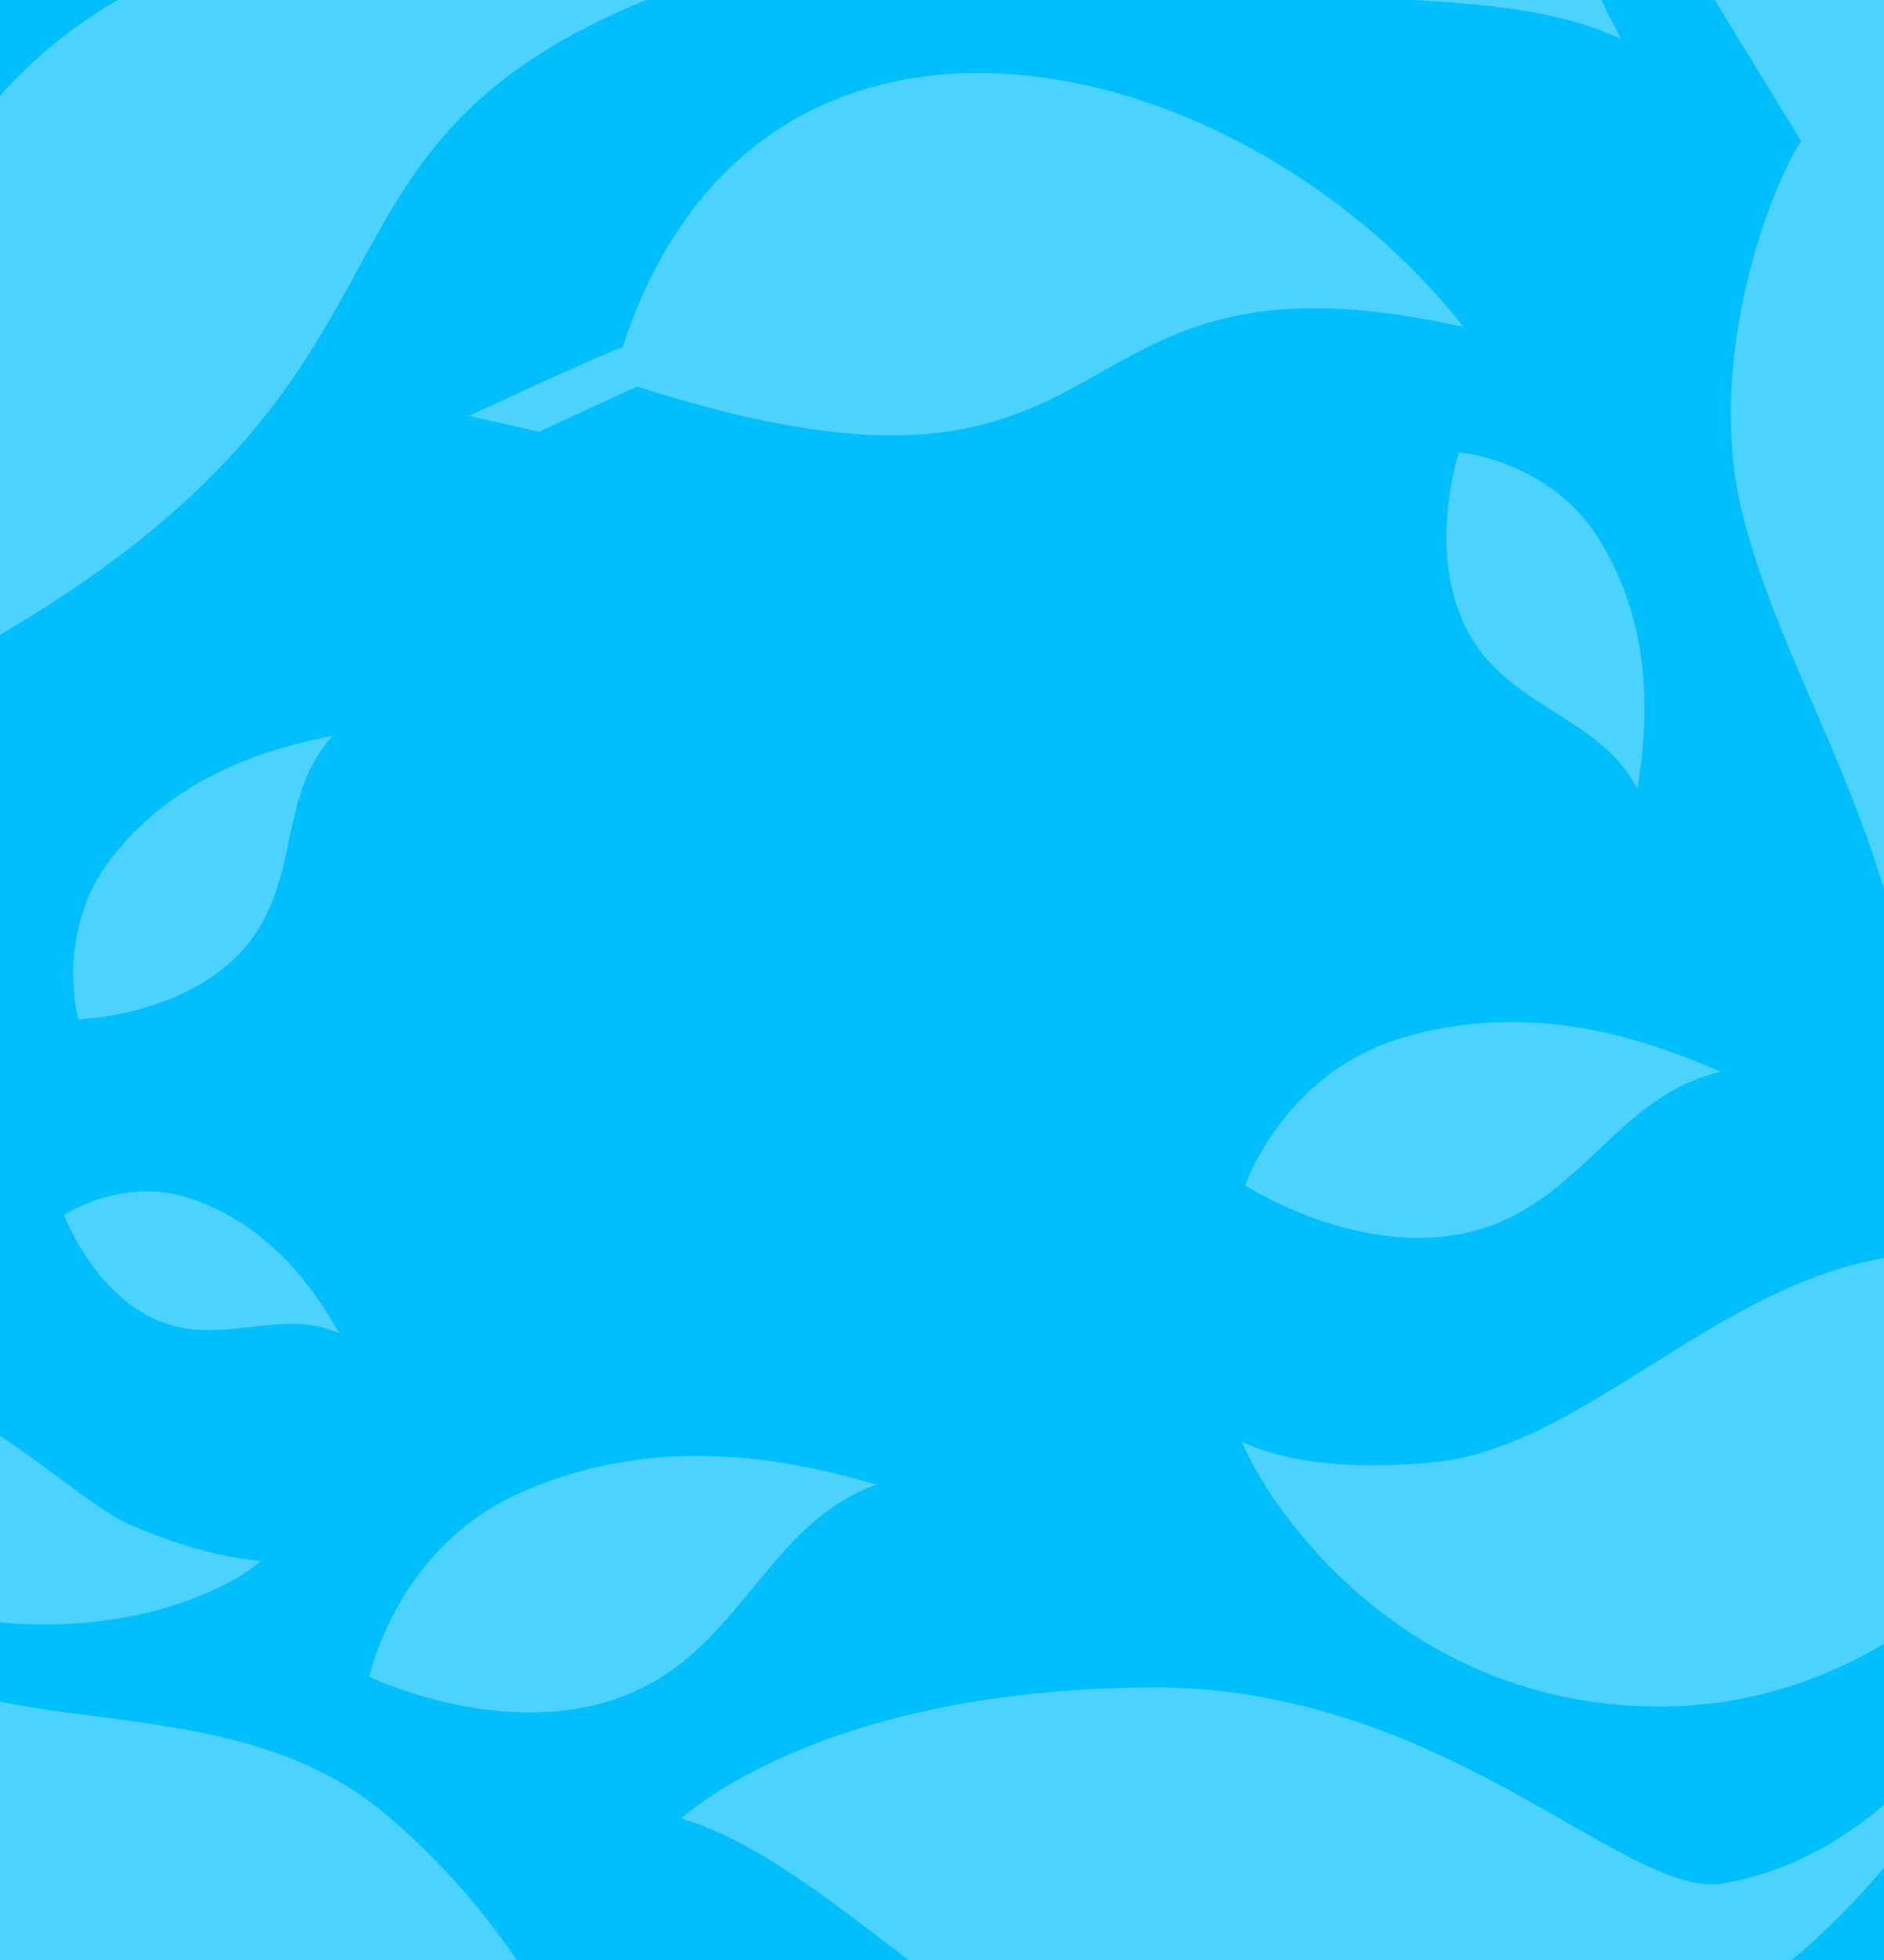 <svg preserveAspectRatio="none" viewBox="0 0 500 520" fill="none" xmlns="http://www.w3.org/2000/svg">
<rect x="0" y="0" width="500" height="520" fill="#333333" stroke="none"/>
<g clip-path="url(#clip0_6521_5401)">
<rect width="500" height="520" fill="#00BFFF"/>
<g clip-path="url(#clip1_6521_5401)">
<path fill-rule="evenodd" clip-rule="evenodd" d="M-386.795 56.15C-436.059 114.981 -442.646 179.777 -442.857 208.469C-420.241 188.204 -390.368 180.266 -358.939 171.915C-312.892 159.679 -263.507 146.556 -228.719 92.481C-211.164 65.191 -208.671 31.468 -205.725 -8.395C-204.062 -30.887 -202.255 -55.333 -197.516 -81.681C-195.658 -92.012 -194.017 -100.066 -192.641 -106.822C-186.62 -136.381 -185.664 -141.077 -193.72 -202.795C-193.369 -195.954 -192.99 -189.706 -192.639 -183.923C-190.736 -152.538 -189.662 -134.826 -198.245 -110.164C-239.676 -134.854 -273.789 -99.005 -298.373 -73.169C-306.333 -64.804 -313.294 -57.489 -319.181 -53.617C-343.252 -37.79 -360.254 -34.288 -360.254 -34.288C-350.593 -28.449 -322.811 -18.922 -283.801 -25.978C-244.792 -33.034 -218.784 -56.002 -210.735 -69.314C-210.735 -69.314 -218.322 -44.274 -229.581 -28.453C-243.242 -9.257 -269.039 -1.267 -297.189 7.451C-328.678 17.203 -363.111 27.867 -386.795 56.15ZM-601.074 16.142L-601.074 16.142C-618.516 -19.104 -647.899 -78.482 -607.003 -124.922C-752.371 -96.403 -829.373 25.443 -751.813 146.33C-726.628 185.584 -679.52 214.284 -626.06 246.854C-602.274 261.345 -577.231 276.603 -552.302 293.896C-540.38 302.167 -517.507 308.736 -517.507 308.736C-464.829 272.333 -489.29 211.358 -506.919 167.414C-512.627 153.186 -517.619 140.744 -519.044 131.499C-524.871 93.699 -519.717 71.237 -519.717 71.237C-532.1 79.68 -558.935 107.968 -571.944 158.966C-584.952 209.964 -571.572 254.043 -559.94 271.109C-559.94 271.109 -585.988 248.129 -598.878 225.803C-614.386 198.943 -606.135 171.642 -597.059 141.615C-586.743 107.482 -575.361 69.824 -596.602 25.282C-597.947 22.462 -599.459 19.405 -601.074 16.142ZM733.41 153.331C731.959 151.739 730.6 150.248 729.374 148.864C710.024 127.006 710.347 103.735 710.64 82.643C710.897 64.087 711.131 47.217 697.927 34.477C686.953 23.887 668.389 15.073 668.389 15.073C677.79 22.878 692.595 45.756 693.525 76.877C694.456 107.999 683.816 128.466 678.154 135.288C678.154 135.288 677.417 121.674 667.932 101.133C665.612 96.109 660.742 89.849 655.173 82.691C637.974 60.583 614.11 29.907 638.119 0.607C638.119 0.607 652.196 0.608 660.326 3.363C677.324 9.126 694.055 13.713 709.946 18.069C745.661 27.859 777.133 36.486 797.862 54.693C861.701 110.766 837.814 192.62 759.813 232.572C775.484 199.489 749.082 170.524 733.41 153.331ZM167.087 593.195C163.024 570.731 149.059 520.828 102.448 481.399C80.04 462.443 51.597 458.76 25.587 455.391C2.334 452.38 -18.974 449.621 -32.291 436.427C-43.266 425.553 -52.615 406.954 -52.615 406.954C-44.497 416.297 -20.989 430.77 10.551 431.003C42.091 431.236 62.577 419.995 69.358 414.105C69.358 414.105 55.553 413.668 34.533 404.53C29.392 402.295 22.942 397.505 15.565 392.029C-7.217 375.113 -38.829 351.643 -67.956 376.626C-76.038 362.055 -78.644 350.145 -80.789 333.175C-78.781 320.615 -77.565 301.796 -88.204 283.754C-98.228 266.753 -117.295 264.891 -117.295 264.891C-117.295 264.891 -123.939 283.608 -117.204 299.807C-113.107 309.661 -105.566 314.586 -98.175 319.411C-92.279 323.262 -86.478 327.049 -82.6 333.227C-80.926 356.892 -78.531 363.023 -71.894 380.007C-69.898 385.116 -67.518 391.207 -64.658 399.054C-57.364 419.066 -52.627 437.986 -48.269 455.393C-40.545 486.242 -34.01 512.341 -16.541 531.351C18.075 569.018 58.573 572.598 96.334 575.936C122.107 578.215 146.605 580.38 167.087 593.195ZM-297.869 588.483C-295.05 590.973 -292.41 593.305 -290.022 595.477C-252.313 629.776 -248.489 670.233 -245.023 706.904C-241.974 739.164 -239.202 768.493 -213.881 788.122C-192.834 804.438 -158.949 816.24 -158.949 816.24C-176.739 804.464 -206.749 767.537 -214.228 713.688C-221.706 659.838 -207.093 622.304 -198.549 609.394C-198.549 609.394 -194.704 632.888 -174.368 666.759C-169.395 675.044 -159.762 684.993 -148.746 696.37C-114.724 731.508 -67.517 780.264 -103.675 835.65C-103.675 835.65 -128.114 838.301 -142.745 835.049C-173.339 828.247 -203.247 823.438 -231.653 818.87L-231.653 818.87C-295.498 808.604 -351.756 799.557 -391.171 771.856C-512.556 686.545 -486.51 539.949 -358.633 455.901C-379.604 516.284 -328.313 561.59 -297.869 588.483ZM1136.81 -159.483C1106.41 -137.595 1042.37 -81.656 1016.89 15.239C1004.65 61.821 1019.29 106.551 1032.67 147.456C1044.64 184.023 1055.61 217.534 1045.47 246.58C1037.12 270.518 1016.18 297.505 1016.18 297.505C1024.28 278.88 1029.11 233.836 1007.17 186.956C985.236 140.075 954.113 117.675 940.599 111.793C940.599 111.793 949.705 132.548 951.019 170.137C951.341 179.331 948.804 192.268 945.904 207.062L945.904 207.063C936.945 252.758 924.515 316.161 982.096 341.652C958.659 374.531 886.841 416.41 886.841 416.41C886.841 416.41 945.898 405.366 1012.99 320.924C1040.06 286.843 1070.5 262.547 1098.06 240.549C1131.85 213.574 1161.32 190.055 1174.94 156.189C1206.28 78.306 1182.97 15.793 1161.24 -42.494C1146.4 -82.278 1132.3 -120.092 1136.81 -159.483ZM654.875 584.753C627.712 526.737 580.995 498.917 559.356 488.647C566.722 512.904 562.202 538.31 557.447 565.038C550.48 604.199 543.008 646.198 571.674 691.582C586.14 714.485 610.784 728.256 639.914 744.533C656.35 753.718 674.214 763.7 692.485 776.572C699.641 781.613 705.153 785.689 709.778 789.109L709.784 789.113L709.789 789.117L709.79 789.118L709.794 789.121C730.042 804.094 733.259 806.473 782.807 822.125C777.506 819.98 772.644 818.066 768.144 816.293C743.721 806.673 729.937 801.244 714.297 786.058C747.583 763.403 732.474 724.953 721.585 697.243C718.059 688.271 714.976 680.425 714.121 674.605C710.625 650.811 713.966 636.709 713.966 636.709C706.142 641.963 689.142 659.631 680.735 691.641C672.329 723.65 680.545 751.426 687.784 762.209C687.784 762.209 671.507 747.643 663.501 733.547C653.787 716.444 656.832 694.105 660.154 669.729C663.87 642.461 667.934 612.644 654.875 584.753ZM236.216 516.266C264.802 538.134 295.874 561.904 334.155 562.494C452.435 564.319 501.831 509.969 545.384 423.427C570.329 373.858 565.156 290.203 565.156 290.203L557.605 300.688C557.605 300.688 561.006 351.021 557.815 345.811C554.624 340.601 546.322 330.306 508.831 332.739C482.383 334.456 459.646 348.709 437.905 362.338C418.574 374.456 400.031 386.08 380.367 387.96C348.971 390.961 334.278 384.691 329.518 382.497C339.919 406.039 376.774 453.05 440.991 452.751C505.208 452.452 546.856 398.811 557.815 372.161C551.876 408.002 519.168 488.966 457.359 499.698C447.184 501.465 433.511 493.65 415.884 483.575C388.919 468.163 352.7 447.462 305.597 447.681C216.776 448.094 180.837 482.46 180.837 482.46C199.126 487.892 217.117 501.655 236.216 516.266ZM-370.535 397.495C-404.66 397.495 -420.683 392.607 -435.607 388.054C-448.613 384.086 -460.784 380.373 -483.375 380.373C-483.375 380.373 -426.382 300.83 -337.839 293.812C-304.924 291.203 -281.938 290.253 -265.567 289.577L-265.565 289.577L-265.561 289.577H-265.56C-243.141 288.651 -233.132 288.238 -227.022 284.775C-216.449 278.784 -164.951 246.232 -155.204 197.263C-184.588 268.718 -284.385 265.259 -348.778 256.239C-319.304 246.008 -303.522 227.697 -288.062 209.759C-273.336 192.672 -258.902 175.925 -233.204 166.824C-210.375 158.738 -155.204 156.36 -142.448 171.104C-134.897 126.397 -142.448 105.874 -142.448 105.874L-134.897 95.39C-134.897 95.39 -109.546 141.141 -148.07 210.58C-195.071 295.298 -283.619 397.495 -370.535 397.495ZM98.015 444.848C98.015 444.848 105.121 410.906 137.688 396.215C174.659 379.536 210.557 387.444 232.555 393.874C217.96 399.171 209.008 410.074 199.888 421.181C189.749 433.529 179.403 446.13 160.863 451.561C130.387 460.49 98.015 444.848 98.015 444.848ZM697.924 -17.363C738.303 0.095 775.091 -21.585 775.091 -21.585C775.091 -21.585 762.483 -64.023 729.081 -84.357C708.762 -96.728 688.713 -95.695 669.065 -94.683C651.392 -93.772 634.045 -92.879 617.119 -101.771C629.51 -76.416 652.083 -37.183 697.924 -17.363ZM928.139 78.721C928.139 78.721 897.287 83.876 874.266 61.324C848.131 35.723 843.009 2.964 841.201 -17.63C850.437 -7.101 862.534 -3.152 874.857 0.871C888.557 5.343 902.538 9.907 913.18 23.706C930.673 46.39 928.139 78.721 928.139 78.721ZM865.545 435.139C834.718 444.53 824.449 474.077 824.449 474.077C824.449 474.077 851.607 491.801 879.901 487.325C897.113 484.602 907.821 474.521 918.315 464.642C927.753 455.756 937.018 447.034 950.686 443.977C931.747 435.69 900.542 424.479 865.545 435.139ZM387.208 120.025C387.208 120.025 411.492 121.998 424.593 143.409C439.467 167.716 437.107 193.434 434.557 209.333C429.582 199.624 421.196 194.342 412.653 188.96C403.155 182.977 393.462 176.871 388.048 164.425C379.147 143.965 387.208 120.025 387.208 120.025ZM29.846 227.289C14.261 246.965 20.777 270.442 20.777 270.442C20.777 270.442 46.028 269.76 62.168 254.354C71.986 244.982 74.378 233.78 76.721 222.801C78.83 212.927 80.899 203.234 88.299 195.219C72.495 198.303 47.539 204.951 29.846 227.289ZM-547.859 -133.69C-547.859 -133.69 -495.888 -125.82 -470.888 -77.784C-442.505 -23.251 -451.422 31.748 -459.283 65.585C-468.54 43.947 -485.8 31.326 -503.384 18.469C-522.933 4.174 -542.882 -10.413 -552.678 -38.008C-568.78 -83.37 -547.859 -133.69 -547.859 -133.69ZM-548.699 441.637C-486.664 410.168 -426.502 440.818 -426.502 440.818C-426.502 440.818 -442.286 509.017 -493.03 544.349C-523.899 565.842 -555.642 566.156 -586.749 566.464C-614.729 566.741 -642.194 567.012 -668.045 582.687C-650.947 541.469 -619.126 477.362 -548.699 441.637ZM973.125 466.54C973.125 466.54 1024.62 510.209 1092.23 493.856C1168.99 475.291 1214.71 420.223 1240.83 384.045C1212.06 393.352 1185.27 387.298 1157.98 381.13C1127.64 374.274 1096.67 367.277 1061.69 381.092C1004.18 403.802 973.125 466.54 973.125 466.54ZM-605.27 396.792C-558.181 408.181 -522.315 377.768 -522.315 377.768C-522.315 377.768 -543.941 334.073 -583.995 318.256C-608.361 308.634 -629.926 313.507 -651.059 318.283C-670.068 322.578 -688.727 326.794 -708.76 320.312C-690.567 345.51 -658.728 383.862 -605.27 396.792ZM330.43 314.454C330.43 314.454 340.698 284.907 371.526 275.516C406.523 264.856 437.727 276.067 456.666 284.354C442.999 287.411 433.734 296.133 424.295 305.019C413.802 314.898 403.093 324.979 385.881 327.702C357.588 332.178 330.43 314.454 330.43 314.454ZM-225.349 527.799C-234.455 510.29 -253.395 507.416 -253.395 507.416C-253.395 507.416 -261.026 525.753 -255.162 542.287C-251.595 552.346 -244.326 557.664 -237.202 562.876C-230.795 567.564 -224.506 572.166 -221.135 580.053C-218.266 567.721 -215.01 547.678 -225.349 527.799ZM925.837 501.803C925.837 501.803 941.685 491.04 960.265 497.697C981.358 505.255 992.59 522.172 998.865 533.168C991.032 529.673 983.291 530.571 975.405 531.486C966.638 532.503 957.691 533.541 948.239 528.586C932.701 520.441 925.837 501.803 925.837 501.803ZM258.101 -70.505C258.101 -70.505 299.555 -89.721 341.807 -73.836C399.359 -52.199 412.998 -24.412 424.522 -0.935C426.435 2.96 428.289 6.738 430.276 10.348C412.705 2.179 392.074 0.985 370.922 -0.239C346.85 -1.632 322.105 -3.064 300.428 -14.86C265.185 -34.039 258.101 -70.505 258.101 -70.505ZM-61.619 547.102C-46.092 498.707 -69.995 453.15 -69.995 453.15C-69.995 453.15 -110.612 463.134 -130.232 503.83C-142.299 528.86 -142.541 556.768 -142.776 583.916C-142.983 607.771 -143.184 631.039 -151.4 651.251C-147.45 648.817 -143.305 646.523 -139.03 644.157L-139.028 644.157C-113.264 629.898 -82.769 613.022 -61.619 547.102ZM903.986 263.372C903.986 263.372 859.793 230.567 817.9 241.969C759.641 257.827 741.415 293.528 732.746 310.509L732.745 310.512C731.514 312.922 730.476 314.955 729.544 316.501C750.797 305.423 769.756 305.888 790.911 306.406C810.363 306.883 831.671 307.406 858.327 299.043C885.478 290.525 903.986 263.372 903.986 263.372ZM-436.331 282.237C-459.468 289.071 -484.41 271.373 -484.41 271.373C-484.41 271.373 -474.452 256.069 -459.47 251.013C-444.762 246.049 -432.918 246.085 -422.106 246.118C-410.348 246.154 -399.81 246.186 -388.135 239.779C-388.635 240.649 -389.188 241.791 -389.843 243.146C-394.456 252.683 -404.156 272.733 -436.331 282.237ZM-186.598 506.885C-186.598 506.885 -226.568 437.324 -224.167 386.555C-220.998 319.535 -193.432 294.184 -171.381 273.904C-166.903 269.787 -162.653 265.878 -158.88 261.872C-161.567 283.628 -154.268 306.918 -146.777 330.82C-138.328 357.78 -129.635 385.52 -134.752 412.714C-143.108 457.113 -186.598 506.885 -186.598 506.885ZM110.66 -99.994C76.751 -94.106 60.074 -66.063 60.074 -66.063C60.074 -66.063 80.085 -43.809 110.66 -44.824C129.515 -45.449 145.706 -53.212 161.486 -60.777C175.273 -67.387 188.745 -73.846 203.406 -75.262C199.748 -77.436 196.287 -80.078 192.653 -82.852C177.429 -94.472 159.161 -108.416 110.66 -99.994ZM-256.884 390.241C-256.884 390.241 -285.533 391.338 -298.897 414.992C-318.014 448.826 -310.189 468.74 -303.667 485.337L-303.667 485.338L-303.666 485.339C-302.11 489.3 -300.628 493.072 -299.604 496.8C-294.817 486.1 -285.89 478.428 -276.755 470.577C-266.3 461.591 -255.572 452.371 -250.466 438.108C-242.185 414.98 -256.884 390.241 -256.884 390.241ZM425.636 -65.361C387.789 -58.71 360.853 -89.022 360.853 -89.022C360.853 -89.022 374.674 -127.305 407.379 -139.037C427.548 -146.271 447.259 -142.835 466.468 -139.486C483.251 -136.56 499.652 -133.701 515.642 -138.084C512.489 -133.616 509.699 -128.607 506.769 -123.347C494.496 -101.312 479.771 -74.873 425.636 -65.361ZM478.007 37.442C468.889 51.417 452.633 96.743 462.314 135.837C466.68 153.463 473.695 169.655 481.031 186.587C494.033 216.598 508.042 248.93 510.081 295.685C533.695 266.601 546.255 209.544 546.091 174.396C545.928 139.248 531.506 102.266 512.423 84.306C546.705 102.196 595.29 131.419 595.489 174.166C606.682 129.941 610.952 46.989 580.009 11.794C549.066 -23.401 478.222 -18.29 446.417 -14.184L478.007 37.442ZM-71.491 56.011C-105.557 71.03 -140.303 62.332 -159.981 57.406C-162.046 56.889 -163.945 56.413 -165.66 56.011C-161.675 25.164 -143.312 -15.337 -105.263 -45.776C-67.214 -76.215 3.605 -96.673 44.08 -82.397C13.357 -63.874 -0.391 -36.732 -13.575 -10.703C-27.309 16.411 -40.431 42.316 -71.491 56.011ZM705.129 552.005C715.694 580.15 734.347 629.845 781.385 658.872C824.274 685.338 866.958 679.688 911.633 673.774C954.52 668.098 999.242 662.178 1047.74 684.194C1031.07 622.837 946.428 553.49 877.208 532.499C807.987 511.509 743.067 522.967 702.048 543.906C702.999 546.328 704.015 549.036 705.12 551.979L705.125 551.992L705.129 552.005ZM124.481 110.334C124.481 110.334 157.341 94.981 165.244 92.095C201.304 -18.269 328.737 11.062 388.461 86.782C334.917 74.704 313.515 86.755 292.233 98.738C267.593 112.612 243.115 126.395 169.092 102.527L143.023 114.523L124.481 110.334ZM-18.646 177.024C-18.646 177.024 -20.837 191.877 -30.235 213.77C-30.361 186.535 -46.258 167.062 -61.118 148.861C-74.505 132.464 -87.05 117.098 -86.462 98.017C-97.301 117.067 -113.939 165.83 -99.485 209.461C-89.653 239.14 -51.859 262.676 -29.992 265.899L-28.532 299.378L-12.221 333.739C-30.565 278.933 -19.305 189.615 -4.903 171.261C60.869 133.896 79.141 100.434 95.132 71.149C112.14 40.003 126.567 13.583 192.813 -7.779C53.415 -55.578 -71.115 28.598 -18.646 177.024ZM588.334 342.586C587.573 286.273 615.919 185.317 630.187 141.878C661.102 159 703.907 214.551 702.005 273.147C700.241 327.455 672.738 398.761 653.198 449.421C651.655 453.42 650.163 457.29 648.736 461.013C648.736 488.548 649.366 514.927 661.102 540.44C657.773 507.147 673.943 487.647 673.943 487.647C673.943 369.393 772.395 318.33 906.042 358.757C852.675 361.958 833.374 385.12 817.679 403.955C812.393 410.299 807.515 416.152 801.883 420.586C783.615 434.967 763.353 441.322 744.099 447.361C710.268 457.973 679.55 467.607 668.236 518.086C663.29 540.155 666.263 560.331 666.263 560.331C666.263 560.331 653.302 545.672 648.736 528.55C644.17 511.428 643.346 479.245 643.504 465.293C625.431 447.854 589.095 398.898 588.334 342.586ZM17.029 322.372C17.029 322.372 32.877 311.61 51.456 318.267C72.549 325.824 83.781 342.741 90.057 353.737C82.224 350.242 74.483 351.14 66.597 352.055C57.829 353.072 48.882 354.11 39.43 349.155C23.892 341.01 17.029 322.372 17.029 322.372Z" fill="white" fill-opacity="0.3"/>
</g>
</g>
<defs>
<clipPath id="clip0_6521_5401">
<rect width="500" height="520" fill="white"/>
</clipPath>
<clipPath id="clip1_6521_5401">
<rect width="1524" height="721.22" fill="white" transform="translate(-782 -120.11)"/>
</clipPath>
</defs>
</svg>
